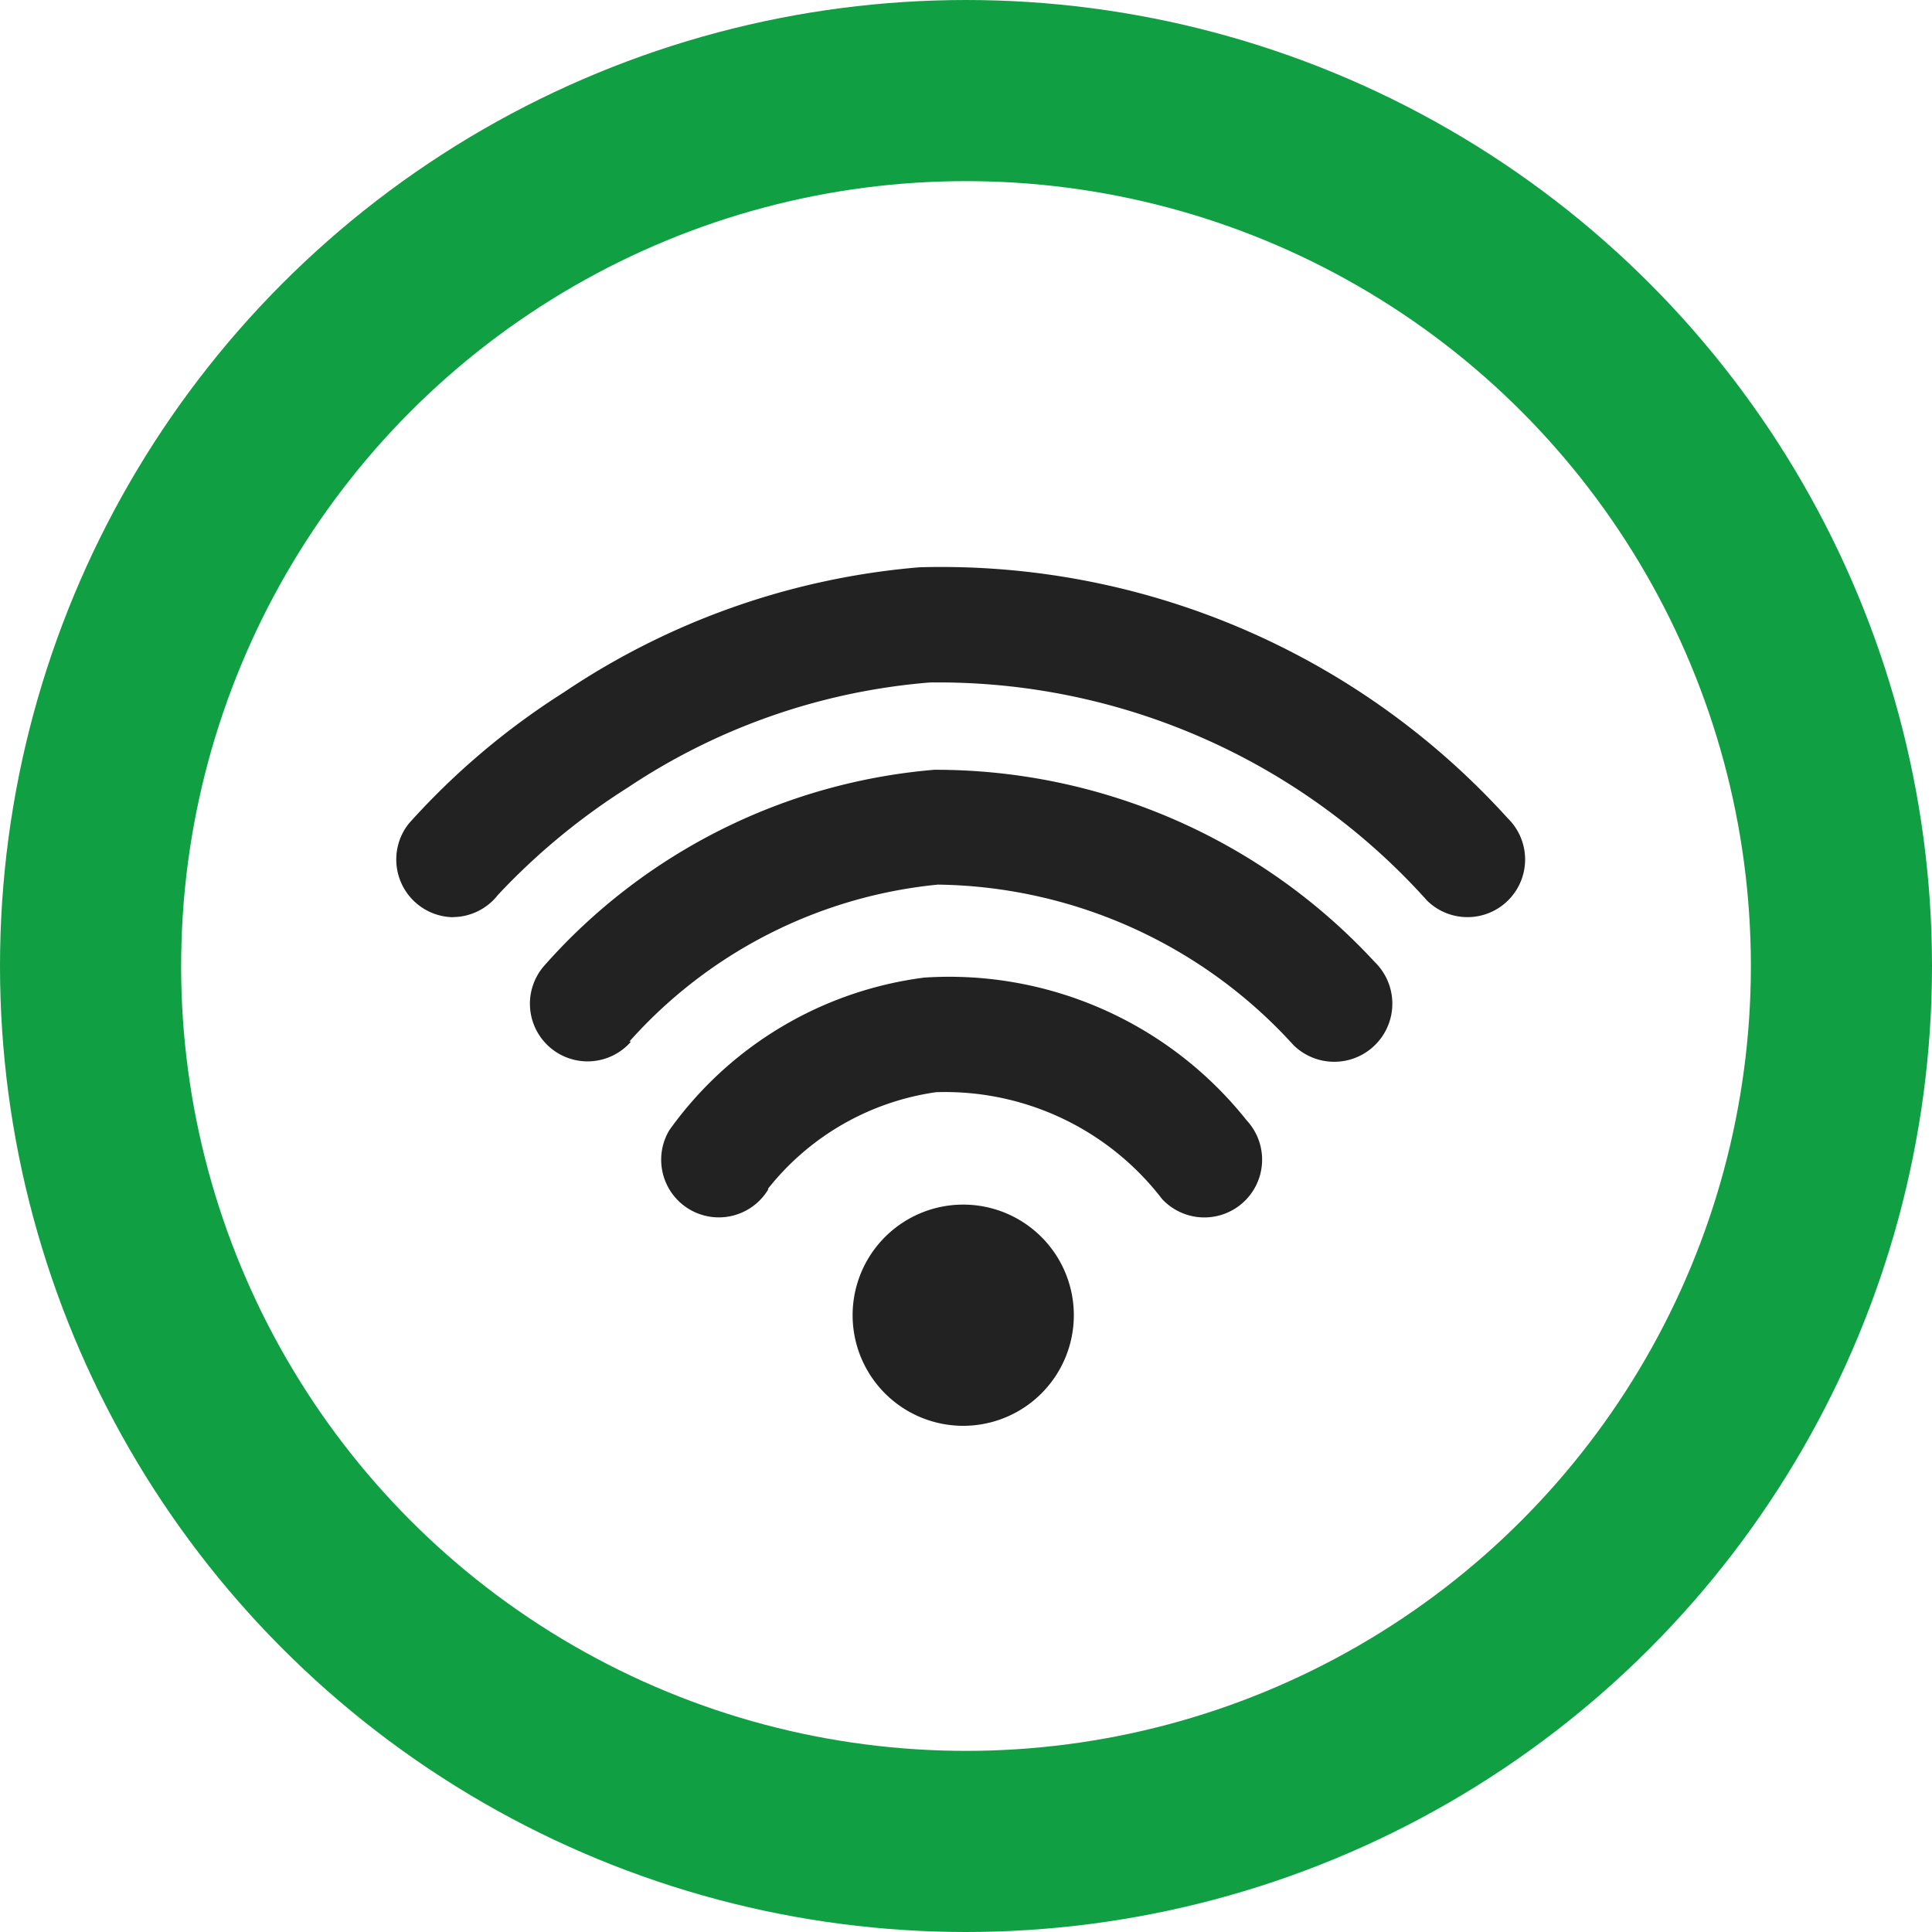 <svg xmlns="http://www.w3.org/2000/svg" width="16" height="16" viewBox="0 0 16 16">
  <g id="Groupe_1037" data-name="Groupe 1037" transform="translate(-980 -1060.5)">
    <g id="Ellipse_81" data-name="Ellipse 81" transform="translate(980 1060.5)" fill="none" stroke="#119f43" stroke-width="1.5">
      <circle cx="8" cy="8" r="8" stroke="none"/>
      <circle cx="8" cy="8" r="7.25" fill="none"/>
    </g>
    <path id="Tracé_1095" data-name="Tracé 1095" d="M19.371,33.976A.478.478,0,0,1,19,33.2a6.111,6.111,0,0,1,1.28-1.084,6.193,6.193,0,0,1,2.948-1.038A6.328,6.328,0,0,1,28.1,33.156a.477.477,0,1,1-.666.684,5.437,5.437,0,0,0-4.119-1.808,5.266,5.266,0,0,0-2.5.869,5.493,5.493,0,0,0-1.078.891.476.476,0,0,1-.376.183m1.465,1.031a3.932,3.932,0,0,1,2.555-1.3,4.047,4.047,0,0,1,2.946,1.33A.477.477,0,1,0,27,34.348a4.951,4.951,0,0,0-3.649-1.593,4.851,4.851,0,0,0-3.231,1.624.477.477,0,1,0,.72.627m1.134,1.219a2.163,2.163,0,0,1,1.393-.8,2.266,2.266,0,0,1,1.871.885.477.477,0,0,0,.7-.652,3.147,3.147,0,0,0-2.67-1.182,3.073,3.073,0,0,0-2.111,1.264.477.477,0,1,0,.82.489m1.614.127a.916.916,0,1,0,.916.916.916.916,0,0,0-.916-.916" transform="translate(964.386 1034.12)" fill="#222"/>
  </g>
</svg>
